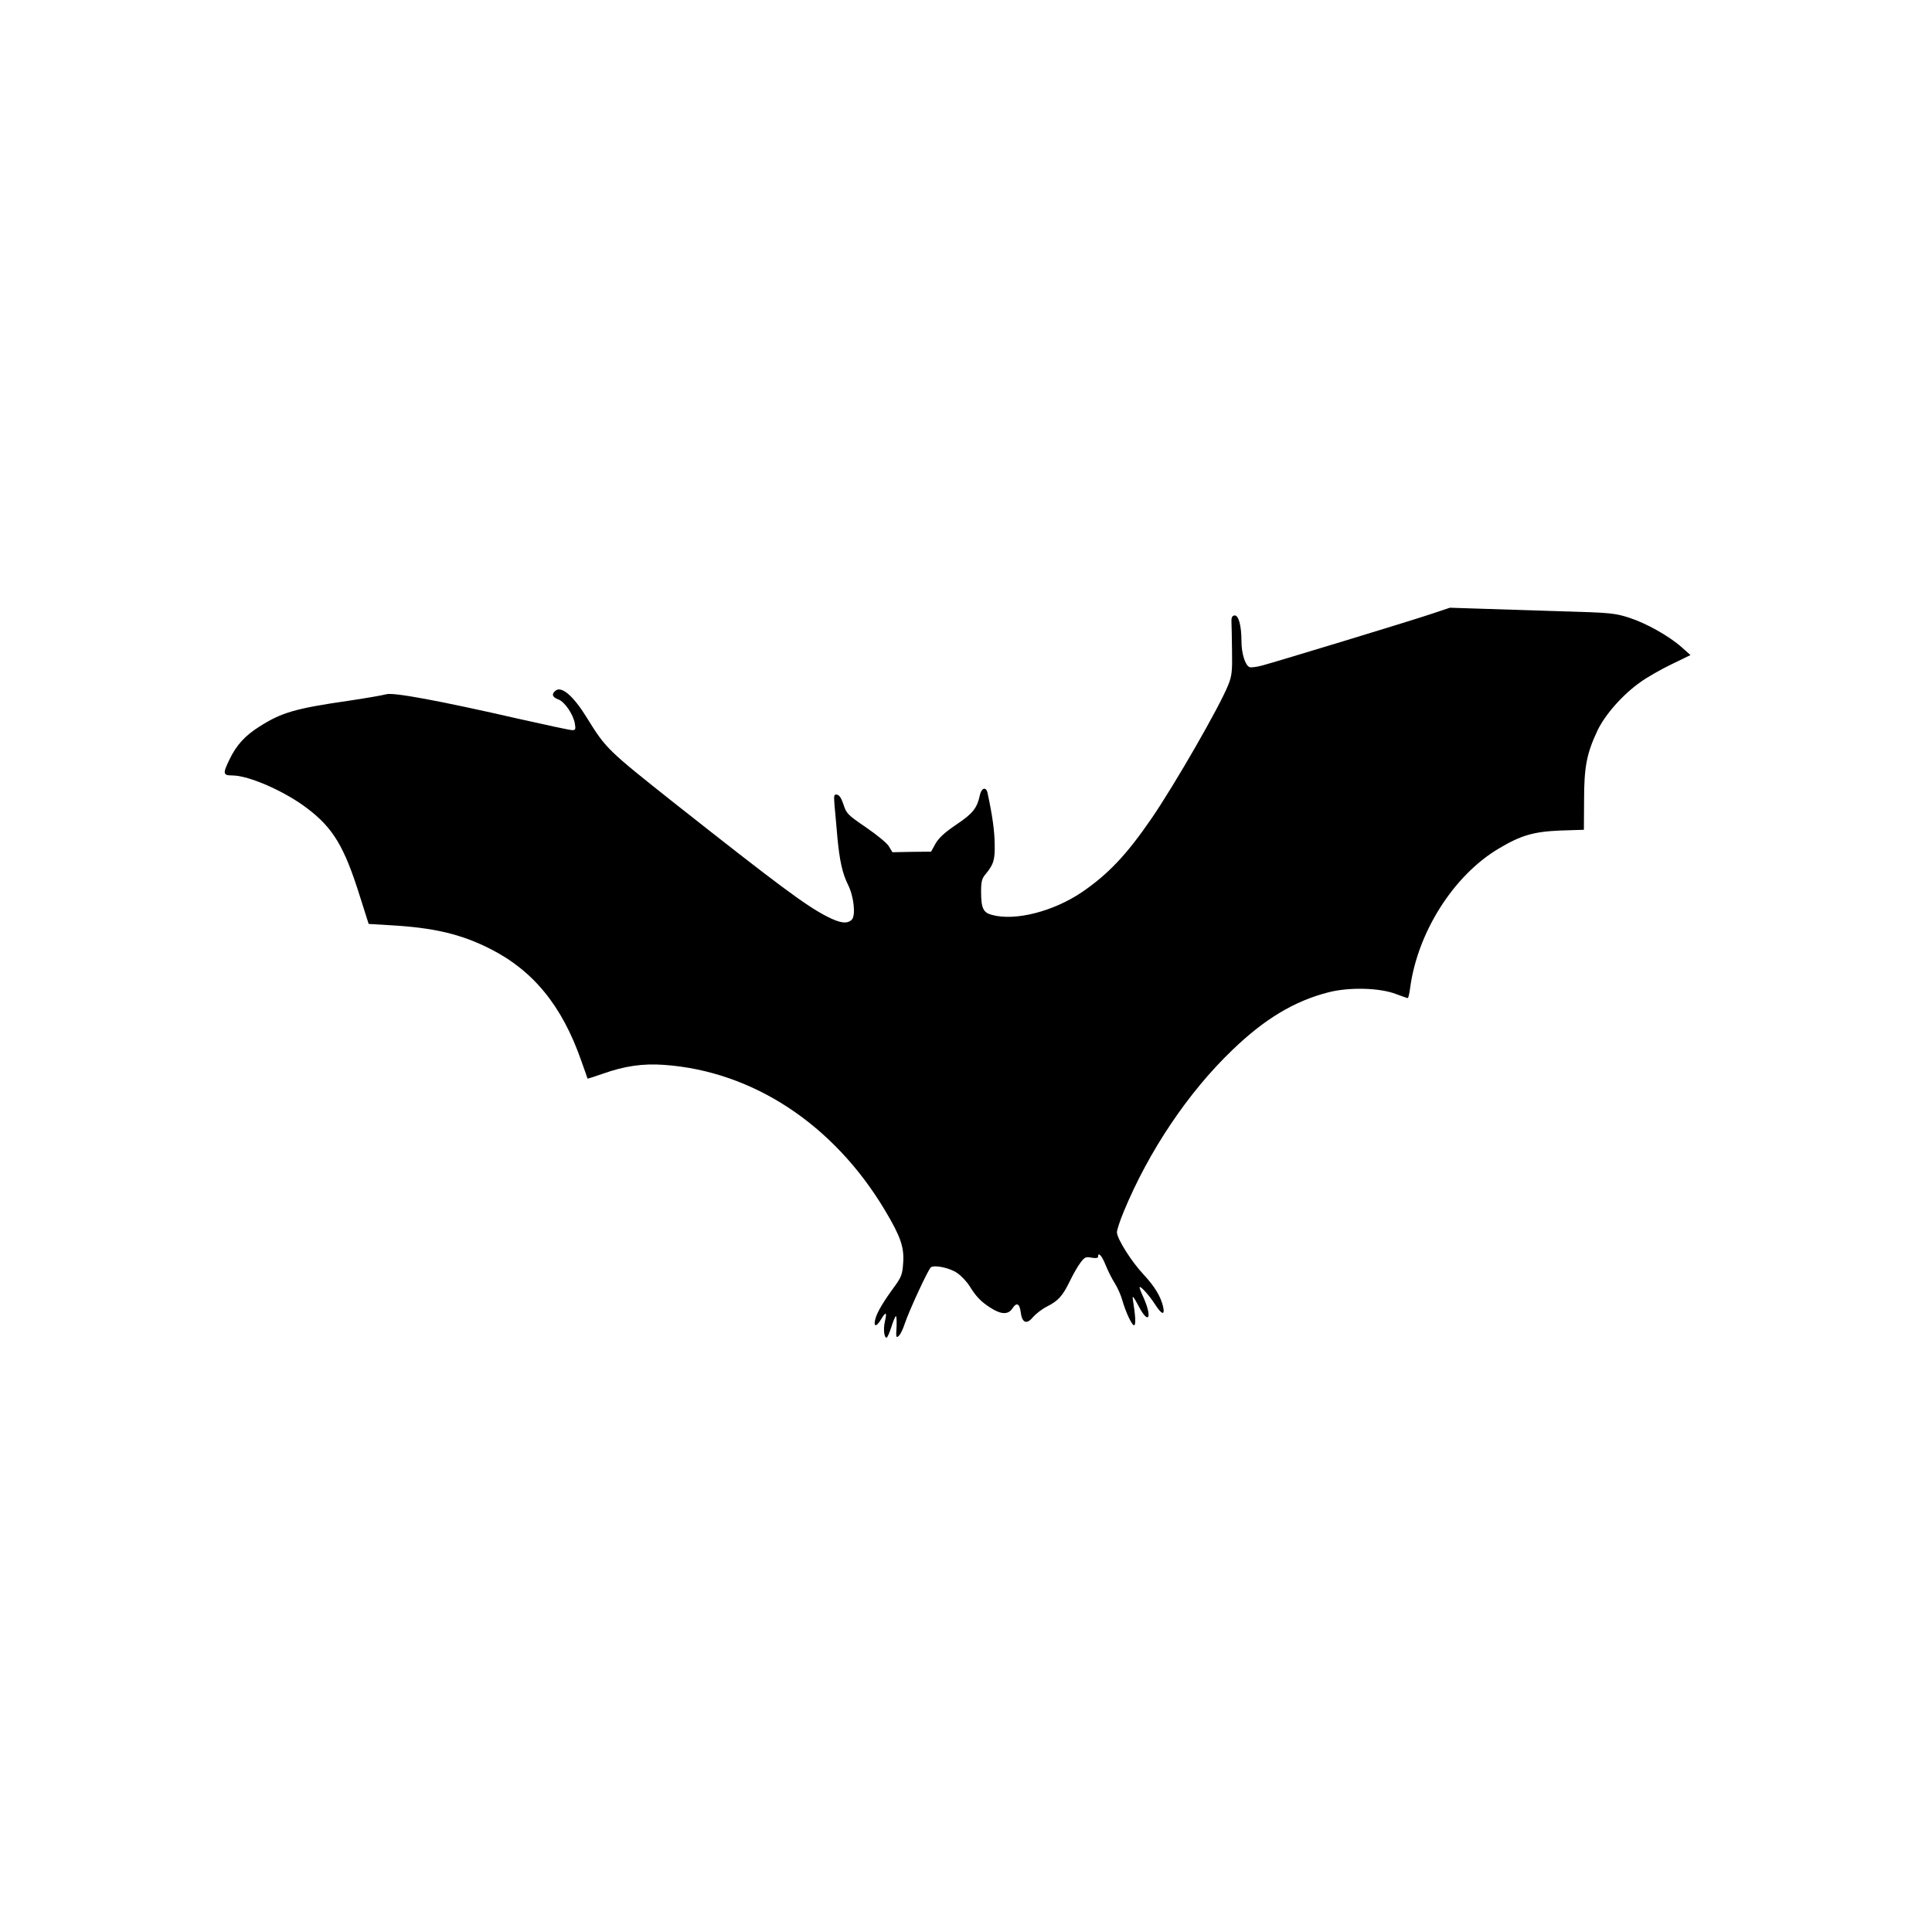 <?xml version="1.0" standalone="no"?>
<!DOCTYPE svg PUBLIC "-//W3C//DTD SVG 20010904//EN"
 "http://www.w3.org/TR/2001/REC-SVG-20010904/DTD/svg10.dtd">
<svg version="1.0" xmlns="http://www.w3.org/2000/svg"
 width="1024pt" height="1024pt" viewBox="0 0 1024 1024"
 preserveAspectRatio="xMidYMid meet">
<g transform="translate(0,1024) scale(0.1,-0.1)"
fill="#000000" stroke="none">
<path d="M7580 6984 c-120 -40 -808 -249 -889 -271 -29 -8 -60 -12 -68 -9 -23
9 -43 72 -43 138 0 84 -16 140 -38 136 -12 -3 -16 -12 -15 -33 1 -17 2 -86 3
-155 2 -107 -1 -133 -20 -180 -45 -114 -285 -531 -408 -710 -132 -192 -229
-294 -368 -389 -153 -103 -355 -154 -477 -120 -46 12 -57 36 -57 124 0 52 4
69 24 92 42 51 50 75 48 161 -1 69 -12 150 -38 270 -7 33 -31 27 -40 -10 -15
-72 -38 -100 -126 -159 -62 -42 -92 -70 -110 -101 l-23 -42 -103 -1 -102 -2
-18 30 c-9 17 -64 62 -121 101 -98 67 -105 74 -120 121 -11 33 -22 51 -34 53
-17 3 -18 -2 -14 -55 3 -32 10 -107 15 -168 12 -127 26 -192 57 -255 31 -62
41 -162 20 -184 -24 -24 -60 -20 -129 15 -113 57 -261 168 -806 598 -362 287
-368 293 -469 456 -72 117 -135 171 -167 144 -22 -18 -17 -34 15 -46 34 -12
80 -80 88 -129 5 -29 3 -34 -14 -34 -11 0 -137 27 -279 59 -429 98 -672 143
-708 131 -17 -5 -109 -21 -204 -35 -276 -40 -349 -61 -467 -136 -76 -48 -121
-97 -158 -173 -37 -76 -36 -86 14 -86 88 0 281 -85 398 -175 137 -104 196
-203 277 -461 l48 -151 116 -7 c230 -13 374 -47 528 -125 228 -115 381 -302
482 -591 19 -52 34 -96 34 -97 1 -1 37 11 81 26 115 41 212 55 324 47 470 -33
899 -315 1171 -770 83 -139 103 -196 97 -279 -4 -61 -9 -75 -46 -126 -58 -79
-91 -134 -101 -170 -12 -44 4 -47 29 -5 27 45 33 41 21 -11 -9 -40 -4 -85 9
-85 4 0 15 25 25 55 9 30 20 56 24 59 4 2 5 -23 4 -57 -4 -54 -2 -60 11 -48 9
7 23 36 32 64 22 67 125 290 139 300 20 14 100 -3 139 -30 22 -15 51 -46 65
-68 35 -57 61 -84 111 -116 57 -37 95 -38 117 -4 22 34 38 27 44 -20 7 -57 32
-67 65 -26 15 17 48 43 74 56 60 30 84 57 122 136 17 35 42 79 56 97 22 29 28
32 59 26 22 -4 34 -2 34 5 0 28 20 6 40 -44 12 -30 34 -74 49 -97 15 -24 32
-63 39 -88 19 -67 54 -140 64 -134 9 6 6 52 -8 139 -3 22 5 11 31 -38 54 -103
74 -61 24 50 -11 23 -19 45 -19 49 0 15 51 -41 81 -88 36 -56 54 -62 44 -15
-12 54 -45 109 -104 172 -64 68 -141 190 -141 224 0 12 16 61 36 109 132 320
342 633 576 857 170 164 328 259 507 305 110 29 275 25 361 -9 30 -11 58 -21
61 -21 4 0 9 24 13 53 39 295 230 597 469 739 119 71 185 90 327 96 l125 4 1
157 c0 177 14 248 71 369 40 84 133 190 228 257 33 24 106 66 162 93 l103 50
-46 41 c-69 61 -189 128 -279 157 -74 24 -99 27 -360 34 -154 5 -350 11 -435
14 l-155 5 -105 -35z"/>
</g>
</svg>
